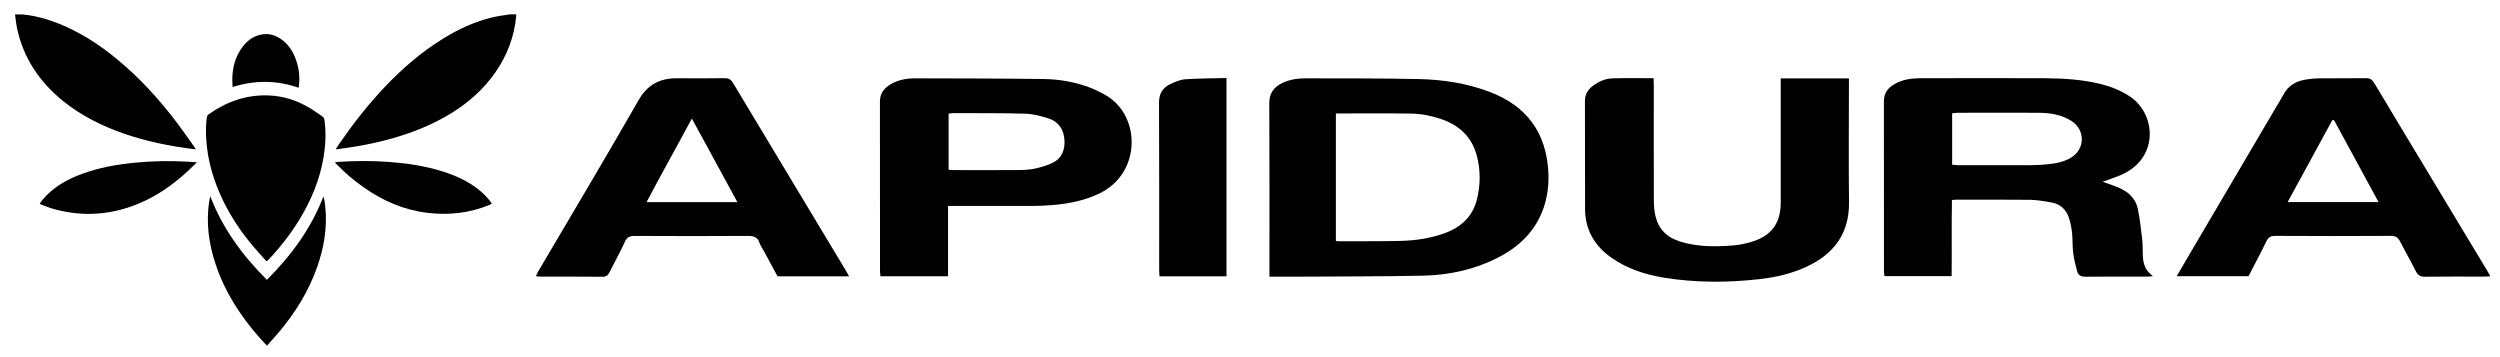 <svg width="140" height="20" viewBox="0 0 140 20" fill="none" xmlns="http://www.w3.org/2000/svg">
<path d="M117.765 10.186C117.89 10.229 117.969 10.253 118.045 10.282C118.265 10.365 118.492 10.439 118.705 10.535C119.231 10.773 119.606 11.151 119.716 11.691C119.833 12.253 119.898 12.827 119.962 13.398C119.998 13.7 119.986 14.007 119.998 14.312C120.015 14.746 120.12 15.147 120.562 15.46C120.431 15.476 120.364 15.49 120.297 15.49C119.13 15.49 117.964 15.483 116.797 15.496C116.539 15.498 116.379 15.416 116.322 15.196C116.231 14.856 116.142 14.513 116.099 14.166C116.051 13.794 116.075 13.413 116.035 13.042C116.004 12.753 115.949 12.459 115.853 12.181C115.698 11.725 115.368 11.413 114.847 11.33C114.464 11.268 114.079 11.196 113.692 11.189C112.301 11.174 110.907 11.183 109.516 11.183C109.466 11.183 109.418 11.192 109.308 11.2C109.282 12.614 109.308 14.027 109.291 15.463H105.529C105.519 15.364 105.502 15.263 105.502 15.165C105.502 12.005 105.502 8.844 105.498 5.682C105.498 5.232 105.703 4.927 106.102 4.703C106.537 4.457 107.016 4.383 107.51 4.381C109.843 4.376 112.177 4.369 114.507 4.381C115.561 4.387 116.611 4.452 117.639 4.705C118.212 4.846 118.748 5.062 119.24 5.38C120.725 6.338 120.923 8.768 118.901 9.74C118.559 9.906 118.184 10.016 117.761 10.175L117.765 10.186ZM109.322 9.225C109.439 9.234 109.537 9.248 109.633 9.25C111 9.25 112.368 9.254 113.735 9.25C114.06 9.25 114.388 9.227 114.71 9.194C115.162 9.147 115.604 9.059 115.992 8.82C116.781 8.331 116.776 7.261 115.992 6.768C115.437 6.419 114.811 6.318 114.163 6.316C112.645 6.307 111.127 6.314 109.609 6.316C109.514 6.316 109.42 6.336 109.32 6.347V9.232L109.322 9.225Z" fill="black"/>
<path d="M71.089 15.494C71.089 15.315 71.089 15.189 71.089 15.062C71.089 11.971 71.096 8.878 71.08 5.787C71.077 5.232 71.321 4.878 71.83 4.638C72.234 4.448 72.667 4.387 73.107 4.387C75.227 4.392 77.347 4.383 79.465 4.428C80.811 4.457 82.138 4.663 83.398 5.138C85.547 5.944 86.582 7.478 86.706 9.599C86.742 10.213 86.685 10.817 86.513 11.415C86.123 12.75 85.241 13.713 83.971 14.381C82.64 15.08 81.191 15.406 79.683 15.438C77.3 15.487 74.916 15.478 72.533 15.494C72.069 15.496 71.608 15.494 71.089 15.494ZM74.809 6.356V13.492C74.876 13.501 74.924 13.512 74.971 13.512C76.112 13.507 77.254 13.516 78.394 13.492C79.236 13.474 80.068 13.355 80.861 13.073C81.818 12.735 82.465 12.128 82.704 11.18C82.912 10.356 82.917 9.527 82.697 8.703C82.425 7.691 81.748 7.021 80.704 6.667C80.156 6.481 79.59 6.369 79.011 6.36C77.62 6.34 76.229 6.354 74.811 6.354L74.809 6.356Z" fill="black"/>
<path d="M99.72 4.392H103.54C103.54 4.515 103.54 4.638 103.54 4.761C103.54 6.947 103.518 9.133 103.545 11.319C103.566 13.041 102.734 14.228 101.109 14.963C100.299 15.328 99.436 15.53 98.546 15.63C96.756 15.834 94.968 15.839 93.187 15.55C92.123 15.377 91.126 15.05 90.249 14.439C89.278 13.76 88.772 12.855 88.764 11.722C88.755 9.7 88.764 7.679 88.757 5.657C88.757 5.292 88.91 5.025 89.202 4.808C89.525 4.568 89.89 4.4 90.302 4.387C91.052 4.365 91.803 4.38 92.601 4.38C92.606 4.53 92.613 4.667 92.613 4.804C92.613 6.954 92.608 9.106 92.616 11.256C92.616 11.547 92.644 11.845 92.714 12.13C92.886 12.84 93.357 13.306 94.1 13.532C95.075 13.83 96.077 13.825 97.081 13.742C97.377 13.718 97.676 13.657 97.963 13.579C99.146 13.261 99.698 12.571 99.72 11.413C99.722 11.261 99.72 11.108 99.72 10.954C99.72 8.92 99.72 6.887 99.72 4.853C99.72 4.714 99.72 4.573 99.72 4.387V4.392Z" fill="black"/>
<path d="M139.459 15.474C139.297 15.48 139.187 15.489 139.074 15.489C137.984 15.489 136.892 15.482 135.802 15.496C135.534 15.501 135.4 15.413 135.288 15.191C135.006 14.627 134.69 14.081 134.401 13.518C134.293 13.308 134.167 13.207 133.889 13.209C131.733 13.223 129.575 13.22 127.418 13.209C127.148 13.209 127.022 13.294 126.914 13.518C126.599 14.17 126.254 14.811 125.915 15.469H121.896C122.171 14.996 122.427 14.555 122.685 14.116C124.282 11.4 125.881 8.685 127.481 5.968C127.614 5.742 127.758 5.52 127.88 5.29C128.119 4.831 128.518 4.571 129.034 4.472C129.314 4.418 129.606 4.392 129.893 4.387C130.758 4.376 131.623 4.392 132.489 4.378C132.725 4.374 132.842 4.459 132.955 4.645C133.897 6.224 134.848 7.796 135.797 9.373C136.956 11.296 138.113 13.218 139.273 15.142C139.328 15.234 139.378 15.326 139.459 15.474ZM130.708 6.737C130.677 6.732 130.643 6.728 130.612 6.723C129.785 8.242 128.956 9.76 128.107 11.317H133.199C132.355 9.765 131.532 8.251 130.71 6.734L130.708 6.737Z" fill="black"/>
<path d="M47.548 15.473H43.541C43.285 14.999 43.025 14.519 42.764 14.038C42.685 13.892 42.58 13.751 42.532 13.597C42.427 13.261 42.188 13.209 41.849 13.211C39.755 13.225 37.661 13.223 35.564 13.211C35.277 13.211 35.112 13.274 34.993 13.538C34.732 14.11 34.424 14.663 34.14 15.227C34.061 15.382 33.984 15.498 33.757 15.498C32.567 15.487 31.374 15.491 30.183 15.489C30.136 15.489 30.088 15.476 30.011 15.462C30.064 15.352 30.105 15.256 30.157 15.169C32.034 11.979 33.932 8.804 35.77 5.594C36.265 4.732 36.953 4.376 37.943 4.382C38.82 4.389 39.7 4.391 40.577 4.378C40.809 4.376 40.933 4.454 41.046 4.64C42.351 6.821 43.666 9.001 44.978 11.18C45.767 12.49 46.556 13.798 47.342 15.108C47.409 15.218 47.469 15.332 47.55 15.471L47.548 15.473ZM41.294 11.319C40.434 9.738 39.604 8.217 38.744 6.638C37.893 8.228 37.037 9.742 36.207 11.319H41.294Z" fill="black"/>
<path d="M53.091 11.539V15.472H49.305C49.295 15.373 49.281 15.272 49.281 15.171C49.281 12.011 49.281 8.849 49.276 5.688C49.276 5.236 49.503 4.936 49.89 4.71C50.311 4.466 50.779 4.387 51.26 4.387C53.655 4.392 56.05 4.394 58.446 4.425C59.299 4.436 60.145 4.58 60.946 4.871C61.283 4.994 61.608 5.153 61.917 5.33C63.886 6.452 63.937 9.682 61.582 10.826C60.741 11.236 59.839 11.411 58.91 11.487C58.51 11.521 58.109 11.532 57.707 11.534C56.316 11.539 54.922 11.534 53.531 11.534C53.407 11.534 53.285 11.534 53.091 11.534V11.539ZM53.122 6.367V9.509C53.232 9.516 53.318 9.525 53.404 9.525C54.609 9.525 55.811 9.532 57.016 9.523C57.329 9.523 57.647 9.507 57.951 9.442C58.288 9.371 58.63 9.27 58.936 9.122C59.481 8.86 59.643 8.369 59.61 7.841C59.576 7.29 59.311 6.826 58.728 6.636C58.307 6.497 57.858 6.381 57.415 6.367C56.062 6.327 54.707 6.34 53.354 6.336C53.282 6.336 53.211 6.356 53.122 6.367Z" fill="black"/>
<path d="M68.684 4.367V15.474H64.933C64.926 15.346 64.914 15.232 64.914 15.12C64.914 11.993 64.919 8.867 64.905 5.74C64.905 5.245 65.108 4.898 65.569 4.692C65.828 4.578 66.105 4.457 66.382 4.439C67.13 4.387 67.881 4.39 68.682 4.369L68.684 4.367Z" fill="black"/>
<path d="M14.921 14.629C14.672 14.352 14.414 14.072 14.17 13.783C13.51 13.003 12.948 12.166 12.506 11.261C11.971 10.161 11.624 9.014 11.55 7.805C11.526 7.397 11.526 6.99 11.581 6.582C11.593 6.502 11.624 6.448 11.691 6.398C12.683 5.695 13.787 5.297 15.045 5.344C15.901 5.375 16.682 5.644 17.397 6.078C17.614 6.21 17.818 6.365 18.03 6.504C18.121 6.564 18.16 6.638 18.174 6.741C18.248 7.274 18.241 7.807 18.183 8.343C18.047 9.599 17.627 10.77 17.007 11.886C16.479 12.84 15.815 13.709 15.062 14.517C15.033 14.549 15.002 14.58 14.968 14.611C14.961 14.618 14.949 14.618 14.916 14.629H14.921Z" fill="black"/>
<path d="M28.914 0.806C28.893 0.996 28.878 1.171 28.852 1.343C28.668 2.465 28.204 3.478 27.492 4.389C26.794 5.283 25.914 5.986 24.905 6.555C23.846 7.151 22.706 7.565 21.518 7.87C20.634 8.096 19.735 8.248 18.793 8.367C18.869 8.248 18.929 8.152 18.994 8.058C19.756 6.954 20.581 5.892 21.511 4.909C22.489 3.874 23.56 2.936 24.795 2.174C25.661 1.641 26.576 1.207 27.585 0.969C27.891 0.898 28.204 0.855 28.517 0.81C28.637 0.792 28.764 0.808 28.917 0.808L28.914 0.806Z" fill="black"/>
<path d="M0.84 0.81C1.017 0.81 1.158 0.799 1.295 0.812C2.009 0.882 2.688 1.079 3.346 1.345C4.529 1.827 5.573 2.51 6.539 3.303C7.835 4.367 8.939 5.59 9.931 6.902C10.254 7.33 10.558 7.771 10.868 8.206C10.899 8.248 10.926 8.295 10.966 8.362C10.89 8.356 10.832 8.351 10.775 8.342C9.477 8.176 8.205 7.919 6.972 7.493C5.726 7.063 4.567 6.49 3.554 5.677C2.205 4.588 1.309 3.242 0.957 1.594C0.902 1.341 0.881 1.083 0.84 0.81Z" fill="black"/>
<path d="M14.951 19.358C14.521 18.912 14.141 18.464 13.789 17.996C13.139 17.129 12.601 16.206 12.221 15.207C11.789 14.072 11.561 12.907 11.664 11.698C11.681 11.503 11.717 11.308 11.743 11.115C11.748 11.086 11.76 11.057 11.777 10.992C12.465 12.793 13.574 14.303 14.946 15.671C16.314 14.305 17.42 12.8 18.111 11.003C18.181 11.218 18.2 11.404 18.216 11.59C18.334 12.726 18.149 13.83 17.777 14.909C17.301 16.287 16.536 17.516 15.58 18.648C15.379 18.883 15.169 19.111 14.949 19.36L14.951 19.358Z" fill="black"/>
<path d="M18.757 9.093C18.836 9.082 18.895 9.07 18.955 9.066C19.887 9.003 20.82 8.999 21.752 9.066C22.787 9.142 23.808 9.29 24.795 9.603C25.534 9.839 26.23 10.152 26.825 10.636C27.1 10.858 27.346 11.104 27.544 11.406C27.499 11.429 27.463 11.451 27.422 11.469C26.296 11.937 25.118 12.065 23.904 11.915C22.586 11.751 21.427 11.234 20.373 10.497C19.809 10.103 19.295 9.657 18.821 9.171C18.805 9.153 18.788 9.133 18.757 9.095V9.093Z" fill="black"/>
<path d="M11.029 9.088C10.833 9.276 10.672 9.438 10.505 9.592C9.69 10.345 8.786 10.983 7.732 11.415C6.205 12.042 4.634 12.15 3.03 11.711C2.786 11.644 2.554 11.547 2.318 11.462C2.287 11.451 2.26 11.431 2.222 11.409C2.351 11.207 2.509 11.037 2.676 10.873C3.221 10.345 3.888 9.995 4.61 9.731C5.543 9.388 6.518 9.214 7.51 9.115C8.547 9.012 9.585 8.994 10.625 9.061C10.747 9.07 10.866 9.077 11.031 9.09L11.029 9.088Z" fill="black"/>
<path d="M16.718 4.914C15.492 4.484 14.272 4.481 13.027 4.873C13.02 4.696 13.005 4.54 13.01 4.383C13.022 3.771 13.175 3.196 13.541 2.683C13.804 2.315 14.139 2.033 14.617 1.937C15.044 1.852 15.425 1.964 15.762 2.206C16.163 2.492 16.405 2.884 16.565 3.323C16.742 3.805 16.802 4.304 16.739 4.813C16.737 4.837 16.73 4.864 16.718 4.911V4.914Z" fill="black"/>
</svg>
